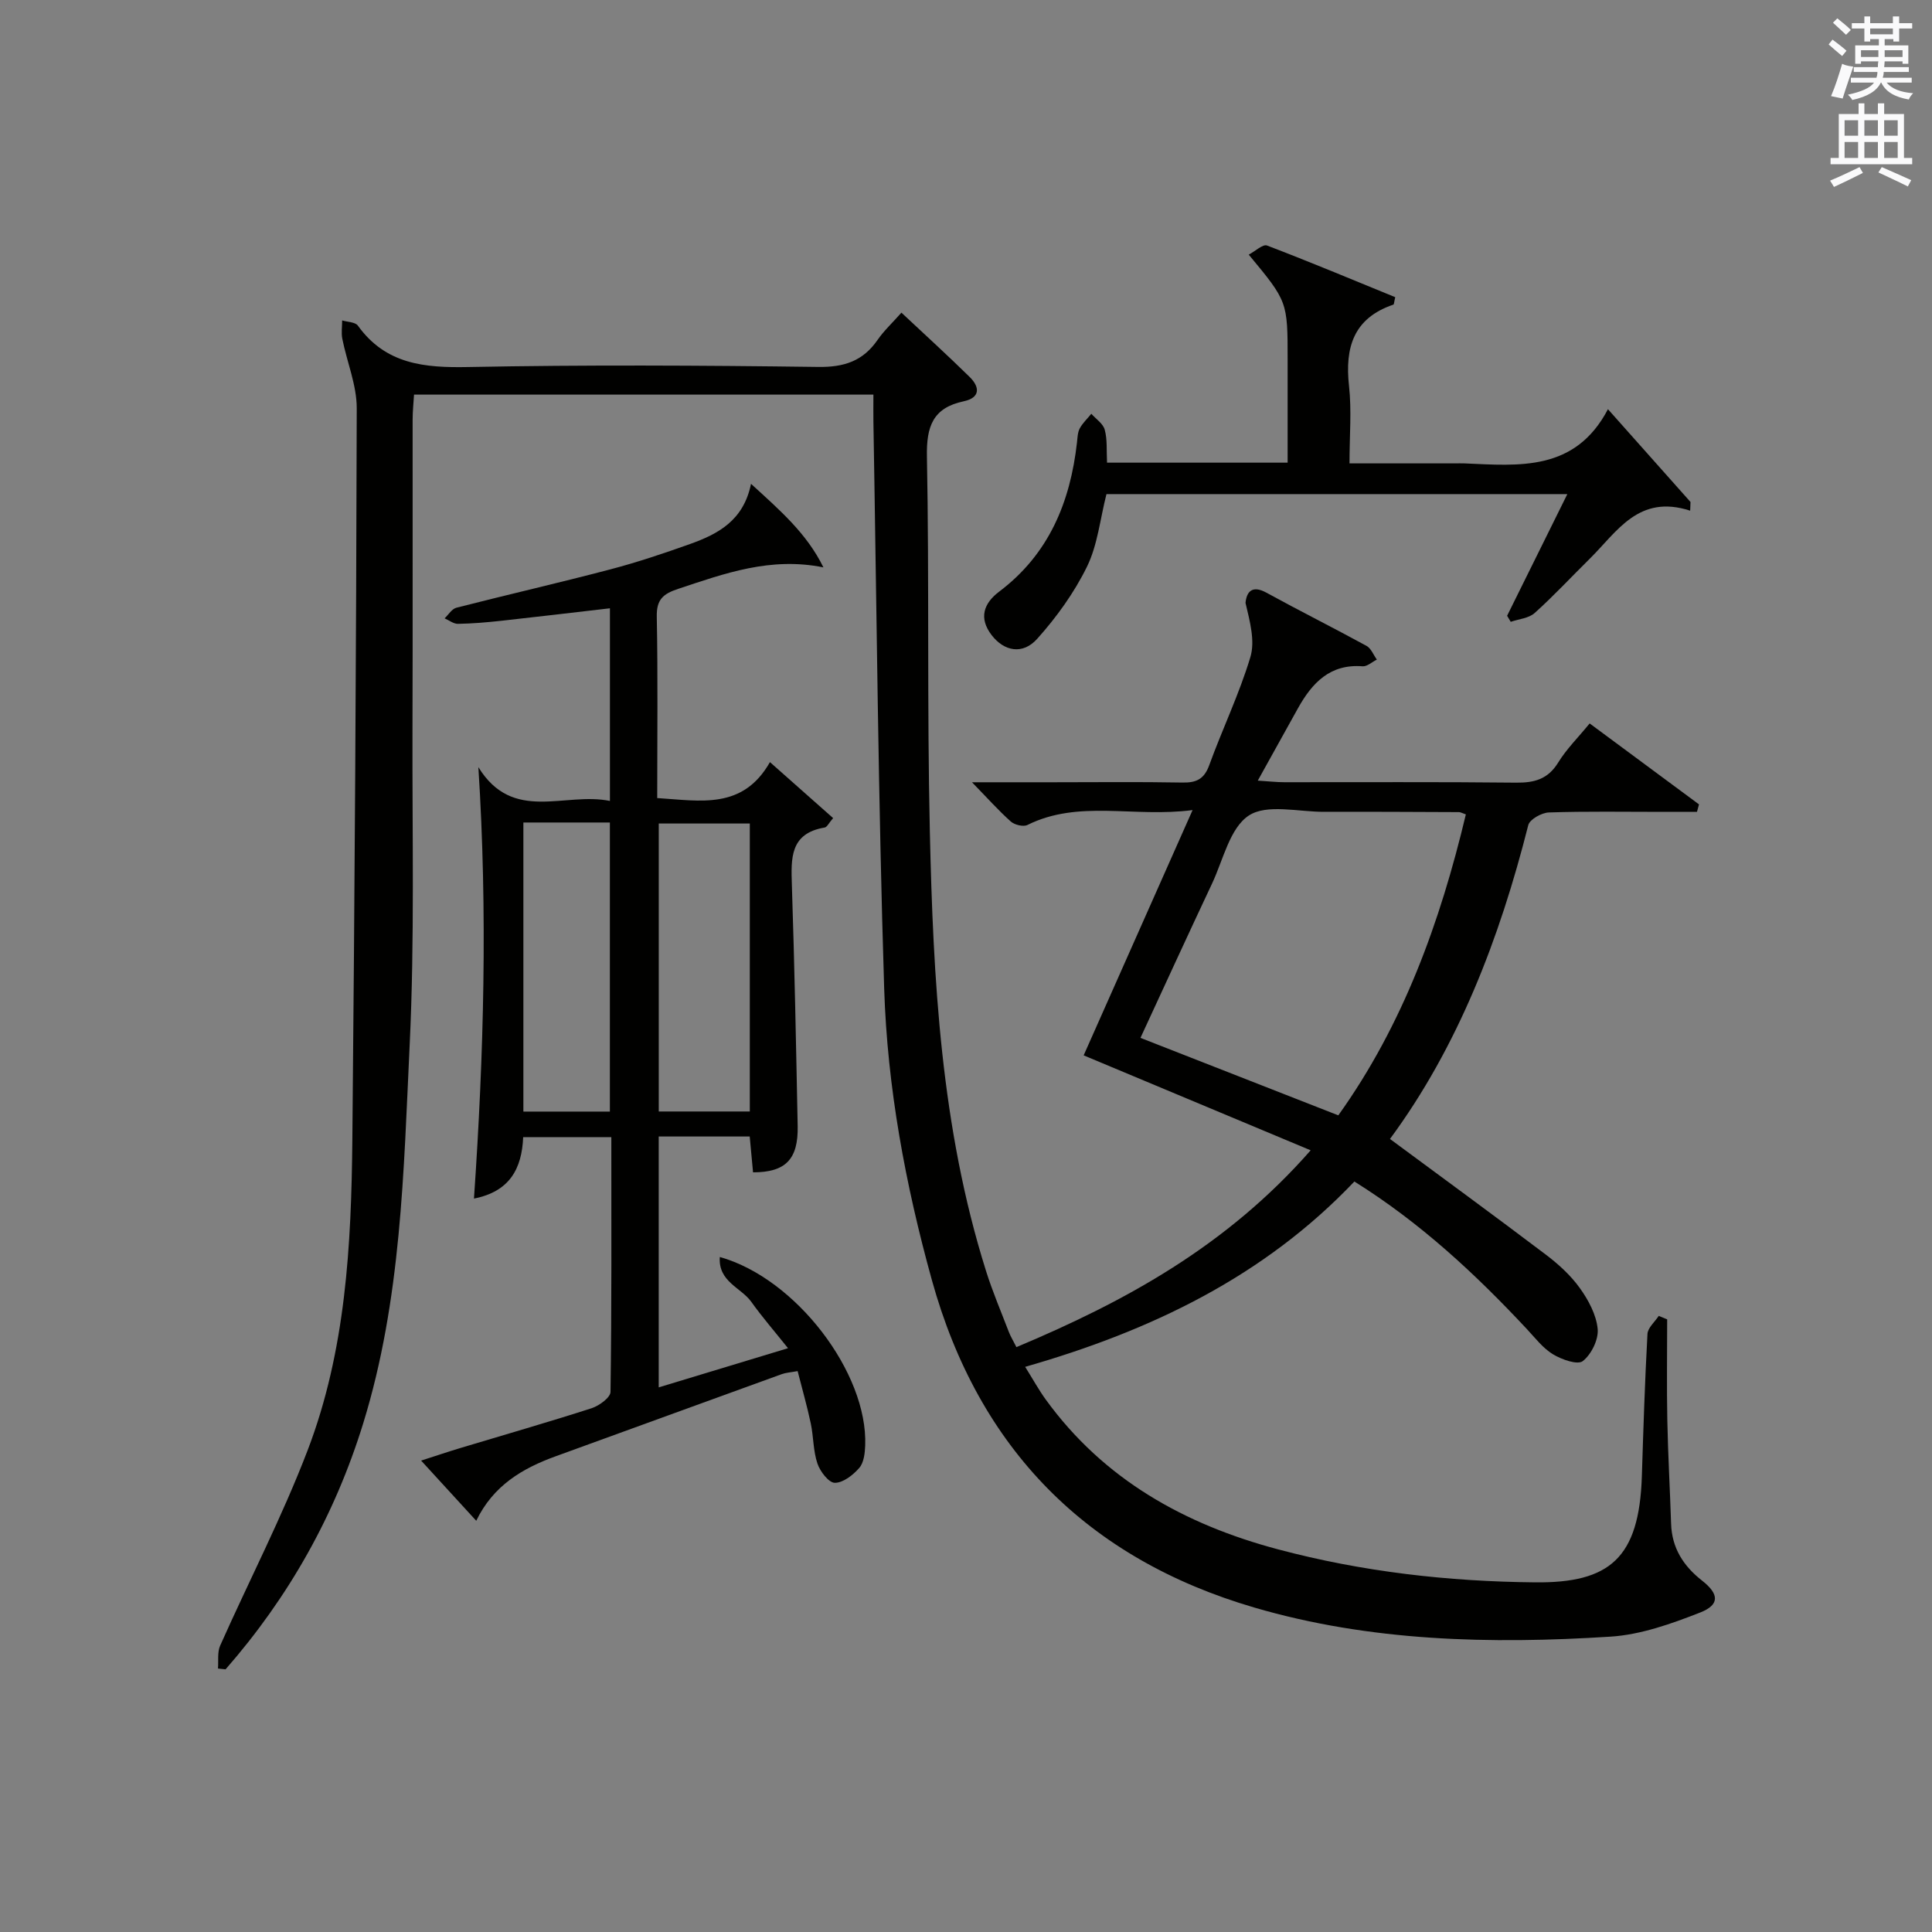 <?xml version="1.0" encoding="utf-8"?>
<!-- Generator: Adobe Illustrator 22.0.0, SVG Export Plug-In . SVG Version: 6.00 Build 0)  -->
<svg version="1.1" id="漢-ZDIC-典" xmlns="http://www.w3.org/2000/svg" xmlns:xlink="http://www.w3.org/1999/xlink" x="0px" y="0px"
	 viewBox="0 0 400 400" style="enable-background:new 0 0 400 400;" xml:space="preserve">
<rect x="0" y="0" width="400" height="400" fill="#808080" stroke="none"/>
<style type="text/css">
	.st1{fill:#010100;}
	.st2{fill:#fafafb;}
</style>
<g>
	
	<path class="st1" d="M180.83,81.7c-31.9,0-63.18,0-95.11,0c-0.1,1.72-0.29,3.46-0.29,5.21c-0.02,21.33,0.04,42.66-0.03,63.99
		c-0.07,21.79,0.46,43.61-0.58,65.36c-1.25,26.33-1.73,52.86-9.62,78.42c-5.87,19.02-15.41,35.98-28.5,50.94
		c-0.52-0.06-1.05-0.11-1.57-0.17c0.13-1.59-0.16-3.36,0.45-4.74c6.01-13.5,12.84-26.67,18.11-40.44
		c7.89-20.62,9.05-42.48,9.26-64.3c0.48-50.47,0.8-100.95,0.91-151.42c0.01-4.8-2.03-9.59-2.99-14.41c-0.24-1.22-0.03-2.53-0.03-3.8
		c1.11,0.34,2.71,0.33,3.25,1.07c5.75,8.01,13.75,8.76,22.84,8.58c24.16-0.47,48.33-0.34,72.49-0.02c5.35,0.07,9.24-1.21,12.26-5.58
		c1.31-1.9,3.04-3.5,4.95-5.66c4.78,4.49,9.54,8.81,14.12,13.31c2.13,2.09,2.25,4.3-1.22,5.04c-6.39,1.36-7.74,5.2-7.62,11.43
		c0.49,25.82,0.02,51.66,0.6,77.48c0.69,30.76,2.29,61.48,11.64,91.16c1.34,4.27,3.11,8.41,4.71,12.59
		c0.35,0.92,0.88,1.77,1.58,3.17c22.56-9.47,43.55-20.94,60.92-40.75c-16.26-6.8-31.64-13.23-47-19.66
		c7.28-16.39,14.66-33,22.55-50.78c-12.28,1.6-23.53-2.21-34.19,3.08c-0.85,0.42-2.65-0.01-3.43-0.7c-2.57-2.29-4.87-4.88-8.05-8.14
		c6.13,0,11.36,0,16.59,0c9,0,18-0.11,27,0.06c2.89,0.05,4.49-0.73,5.53-3.6c2.72-7.49,6.22-14.74,8.51-22.35
		c1.02-3.38-0.1-7.41-1-11.25c0.23-2.34,1.39-3.73,4.35-2.1c6.85,3.76,13.84,7.25,20.7,11c0.95,0.52,1.44,1.87,2.14,2.84
		c-0.98,0.49-2.01,1.46-2.95,1.39c-6.73-0.53-10.44,3.43-13.36,8.65c-2.66,4.76-5.29,9.53-8.34,15.02c2.39,0.15,3.94,0.33,5.48,0.33
		c16,0.02,32-0.09,48,0.09c3.81,0.04,6.6-0.72,8.72-4.17c1.72-2.8,4.13-5.17,6.51-8.09c7.67,5.68,15.15,11.22,22.64,16.76
		c-0.14,0.52-0.28,1.03-0.42,1.55c-2.39,0-4.78,0-7.17,0c-7.83,0-15.67-0.14-23.49,0.12c-1.5,0.05-3.97,1.43-4.27,2.63
		c-5.95,23.54-14.55,45.88-28.63,64.97c10.89,8.05,21.6,15.88,32.18,23.88c2.64,1.99,5.2,4.31,7.11,6.97
		c1.79,2.48,3.43,5.54,3.71,8.48c0.21,2.19-1.31,5.28-3.08,6.66c-1.08,0.85-4.37-0.32-6.17-1.41c-2.07-1.25-3.66-3.35-5.36-5.17
		c-10.7-11.46-22.11-22.08-35.76-30.6c-18.66,19.62-41.94,30.86-68.16,38.37c1.58,2.52,2.8,4.76,4.29,6.81
		c12.01,16.53,28.72,25.83,48.08,30.98c17.44,4.64,35.22,6.66,53.23,6.83c15.39,0.15,21.54-4.98,22.08-21.99
		c0.31-9.81,0.62-19.63,1.16-29.43c0.07-1.29,1.52-2.51,2.34-3.75c0.58,0.24,1.16,0.48,1.74,0.72c0,6.96-0.11,13.91,0.03,20.87
		c0.14,7.14,0.55,14.28,0.78,21.42c0.16,5.05,2.54,8.77,6.44,11.82c3.53,2.77,3.65,4.99-0.43,6.59c-5.95,2.33-12.28,4.59-18.56,4.99
		c-24.83,1.58-49.74,1.01-73.76-6.03c-34.55-10.12-57.03-32.78-66.74-67.81c-5.48-19.77-9.22-39.88-9.87-60.32
		c-1.23-39.1-1.55-78.23-2.23-117.35C180.8,85.65,180.83,83.99,180.83,81.7z M277.08,230.92c13.42-18.74,21.09-40,26.41-62.31
		c-0.8-0.27-1.11-0.47-1.42-0.47c-9.31-0.04-18.63-0.09-27.94-0.06c-5.31,0.02-11.84-1.69-15.58,0.77
		c-3.94,2.59-5.3,9.19-7.62,14.11c-5,10.62-9.89,21.28-14.81,31.92C249.87,220.27,263.23,225.49,277.08,230.92z"/>
	<path class="st1" d="M136.07,165.23c8.97,0.56,17.69,2.47,23.34-7.44c4.67,4.14,8.81,7.81,13.08,11.59c-0.9,1.03-1.26,1.87-1.75,1.95
		c-7.22,1.21-6.97,6.38-6.79,11.93c0.55,16.63,0.87,33.26,1.2,49.9c0.13,6.86-2.5,9.56-9.24,9.56c-0.22-2.39-0.44-4.8-0.69-7.42
		c-6.36,0-12.45,0-18.84,0c0,17.28,0,34.33,0,51.94c8.82-2.67,17.33-5.25,26.77-8.11c-2.8-3.51-5.36-6.45-7.61-9.61
		c-2.09-2.93-6.88-4.15-6.51-9.27c15.74,4.39,30.67,24.01,30.1,39.03c-0.06,1.59-0.28,3.55-1.23,4.64
		c-1.28,1.47-3.34,3.09-5.06,3.08c-1.25,0-3.05-2.35-3.6-3.99c-0.89-2.63-0.8-5.57-1.38-8.32c-0.75-3.53-1.75-7.01-2.72-10.82
		c-1.47,0.27-2.44,0.32-3.31,0.64c-15.6,5.65-31.19,11.34-46.79,17c-6.87,2.49-12.92,6.05-16.44,13.35
		c-3.92-4.28-7.38-8.06-11.41-12.46c3.06-0.98,5.59-1.84,8.15-2.61c9.05-2.73,18.14-5.33,27.14-8.23c1.57-0.51,3.91-2.21,3.92-3.39
		c0.25-17.46,0.17-34.92,0.17-52.74c-6.32,0-12.2,0-18.25,0c-0.28,6.55-2.8,11.27-10.19,12.72c2.05-29.79,2.84-59.33,0.91-89.32
		c7.17,11.63,17.86,5.06,27.24,7c0-13.76,0-26.65,0-39.89c-7.73,0.89-15.12,1.78-22.52,2.59c-2.97,0.32-5.95,0.58-8.93,0.63
		c-0.92,0.02-1.86-0.74-2.78-1.14c0.81-0.76,1.5-1.96,2.45-2.2c10.59-2.71,21.26-5.15,31.83-7.93c5.6-1.47,11.11-3.32,16.57-5.27
		c5.75-2.06,11.04-4.83,12.59-12.45c6,5.49,11.54,10.26,14.99,17.3c-10.95-2.22-20.45,1.25-30.08,4.45
		c-3.13,1.04-4.5,2.21-4.42,5.78C136.22,140.01,136.07,152.33,136.07,165.23z M155.24,170.5c-6.56,0-12.77,0-18.85,0
		c0,20.15,0,39.87,0,59.62c6.52,0,12.71,0,18.85,0C155.24,209.91,155.24,190.17,155.24,170.5z M108.36,170.29
		c0,20.3,0,40.02,0,59.85c6.16,0,12.02,0,17.91,0c0-20.18,0-39.91,0-59.85C120.19,170.29,114.44,170.29,108.36,170.29z"/>
	<path class="st1" d="M229.2,95.79c12.51,0,24.48,0,37.39,0c0-3.14,0-6.21,0-9.27c0-4,0-8,0-12c0-12.09,0-12.09-8.05-21.8
		c1.37-0.72,2.92-2.22,3.78-1.89c8.94,3.41,17.77,7.11,26.55,10.7c-0.24,0.98-0.24,1.49-0.39,1.54c-8.25,2.8-10.06,8.87-9.18,16.84
		c0.56,5.07,0.1,10.26,0.1,16.03c7.6,0,14.69,0,21.79,0c0.67,0,1.33-0.03,2,0c11.34,0.49,22.92,1.73,29.72-11.22
		c6.23,7,11.66,13.11,17.09,19.21c-0.02,0.6-0.05,1.2-0.07,1.8c-10.7-3.48-15.14,4.38-20.81,9.97c-3.8,3.74-7.43,7.67-11.39,11.22
		c-1.21,1.09-3.27,1.24-4.95,1.82c-0.25-0.42-0.5-0.84-0.75-1.25c4.08-8.23,8.15-16.47,12.47-25.19c-32.4,0-63.96,0-95.42,0
		c-1.32,5.19-1.83,10.51-4.02,15c-2.64,5.39-6.29,10.46-10.31,14.95c-3.02,3.38-6.86,2.59-9.43-0.74c-2.75-3.57-1.64-6.62,1.56-9.03
		c10.29-7.76,14.71-18.52,16.1-30.89c0.11-0.99,0.13-2.08,0.58-2.91c0.6-1.11,1.58-2.01,2.39-3.01c0.96,1.09,2.44,2.04,2.77,3.3
		C229.28,90.98,229.07,93.2,229.2,95.79z"/>
	
	
	
	<path class="st2" d="M378.6,9.2l0.8-1c0.9,0.7,1.9,1.4,2.9,2.3l-0.9,1.1C380.3,10.7,379.4,9.9,378.6,9.2z M379.1,19.9
		c0.9-2.1,1.6-4.3,2.3-6.7c0.4,0.2,0.8,0.4,2.3,0.6c-0.7,2.1-1.5,4.3-2.2,6.6L379.1,19.9z M379.5,4.7l0.9-0.9c1,0.8,2,1.6,2.8,2.4
		l-1,1C381.2,6.3,380.3,5.4,379.5,4.7z M392,3.4h1.2v1.4h2.7v1.1h-2.7v2.7H392V8.1h-1.8v1.3h4.9v3.8h-1.2v-0.5h-3.7
		c0,0.4-0.1,0.9-0.1,1.2h5.1v1H390c0,0.5-0.1,0.9-0.2,1.2h6v1h-5.2c1.1,1.3,2.9,2,5.5,2.2c-0.4,0.4-0.7,0.8-0.9,1.3
		c-2.9-0.5-4.8-1.6-5.7-3.5h-0.1c-0.8,1.7-2.7,2.9-5.9,3.6c-0.2-0.4-0.6-0.8-0.9-1.1c2.8-0.6,4.6-1.4,5.4-2.5h-4.8v-1h5.3
		c0.1-0.3,0.2-0.7,0.2-1.2h-4.9v-1h5c0-0.4,0-0.8,0.1-1.2h-3.6v0.5h-1.2V9.4h4.9V8.1h-1.8v0.5H386V5.9h-2.6V4.8h2.6V3.4h1.2v1.4h4.7
		V3.4z M385.3,11.8h3.6c0-0.4,0-0.9,0-1.4h-3.6V11.8z M387.2,7.1h4.7V5.9h-4.7V7.1z M393.9,10.4h-3.7c0,0.5,0,1,0,1.4h3.7V10.4z"/>
	<path class="st2" d="M384.7,21.4h1.3v2.2h2.8v-2.2h1.3v2.2h4.1v9.1h1.7V34h-16.9v-1.3h1.7v-9.1h4.1V21.4z M385,34.6l0.7,1.2
		c-1.8,0.9-3.8,1.9-6,2.9c-0.2-0.4-0.5-0.8-0.8-1.3C381.3,36.4,383.3,35.4,385,34.6z M381.9,28.1h2.8v-3.2h-2.8V28.1z M381.9,32.7
		h2.8v-3.3h-2.8V32.7z M386,28.1h2.8v-3.2H386V28.1z M386,32.7h2.8v-3.3H386V32.7z M389.6,34.6c2.1,0.9,4.1,1.8,6.1,2.7l-0.7,1.3
		c-2.2-1.1-4.2-2-6.1-2.9L389.6,34.6z M392.9,24.9h-2.8v3.2h2.8V24.9z M390.1,32.7h2.8v-3.3h-2.8V32.7z"/>
</g>
</svg>
